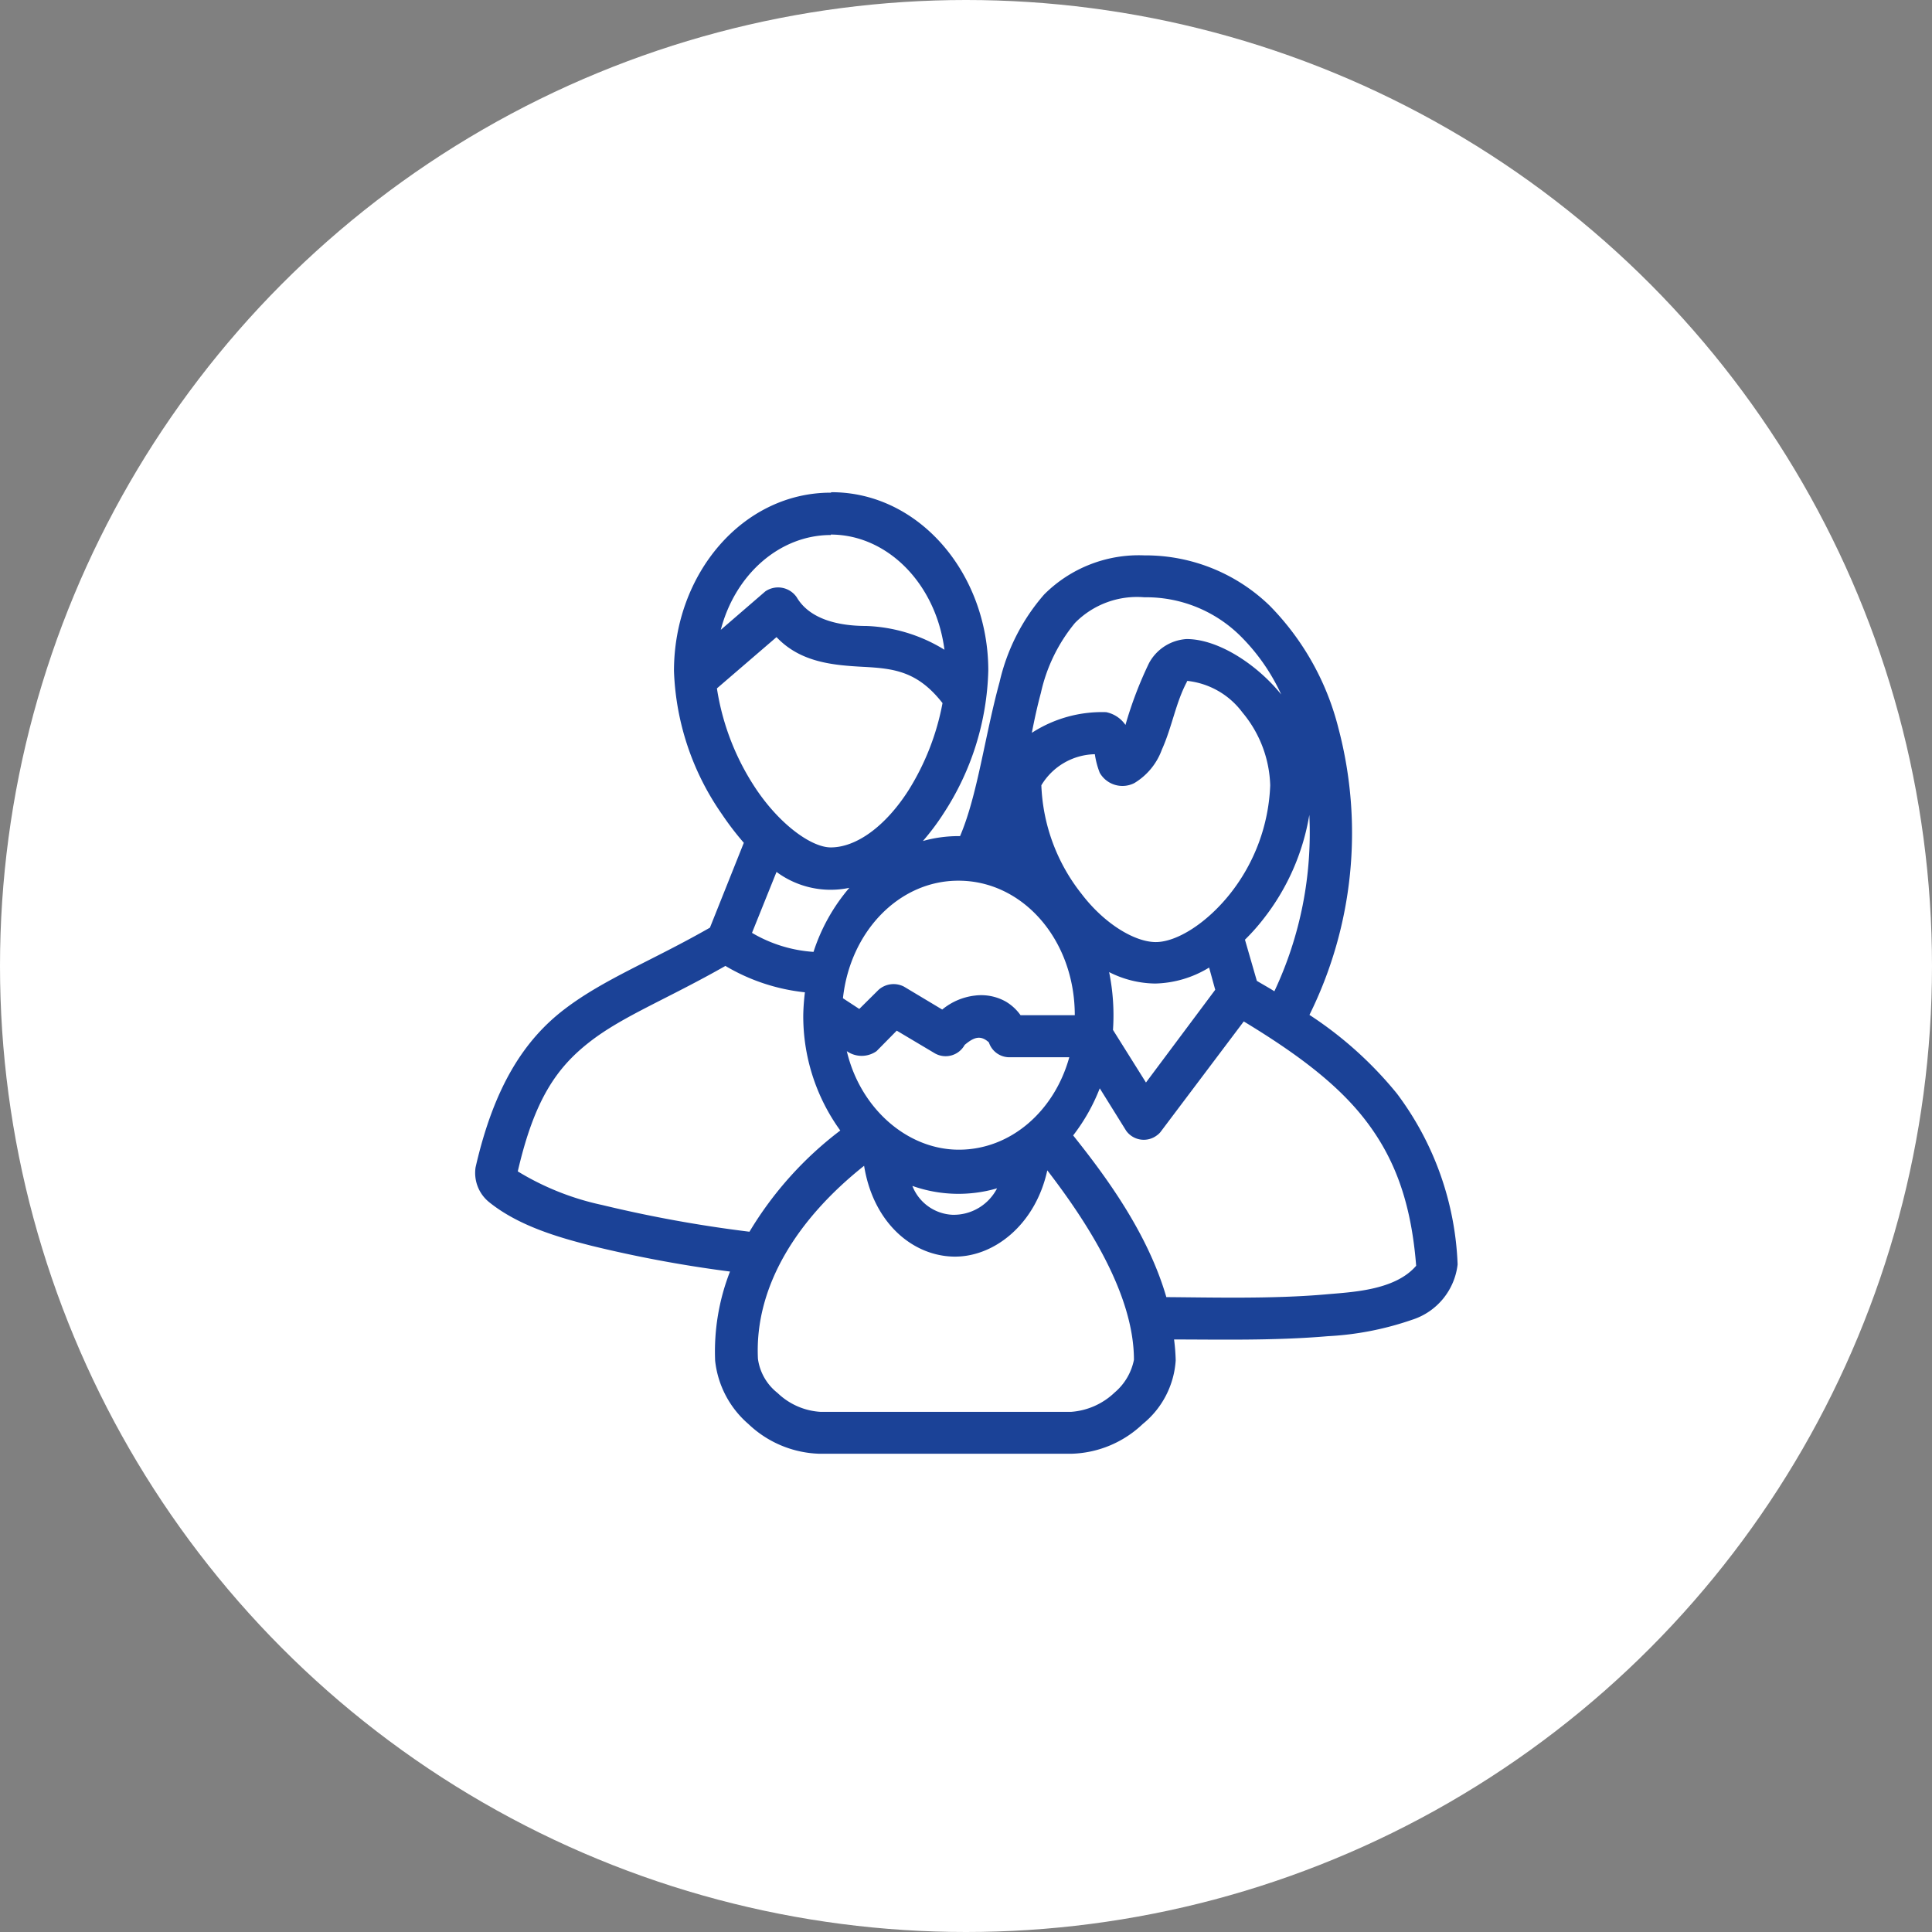 <svg id="Layer_1" data-name="Layer 1" xmlns="http://www.w3.org/2000/svg" width="130" height="130" viewBox="0 0 130 130"><rect x="0" y="0" width="130" height="130" fill="#808080" stroke="none"/><defs><style>.cls-1{fill:#fff;}.cls-2{fill:#1b4297;}</style></defs><circle id="Ellipse_6" data-name="Ellipse 6" class="cls-1" cx="65" cy="65" r="65"/><path id="Path_483" data-name="Path 483" class="cls-2" d="M55.9,33.15c-5.93,0-10.55,5.47-10.55,12a17.91,17.91,0,0,0,3.23,9.64,19.51,19.51,0,0,0,1.47,1.92l-2.28,5.71c-3.92,2.24-7.12,3.45-9.79,5.49S33.25,73.07,32,78.55a2.53,2.53,0,0,0,.9,2.33c2,1.62,4.72,2.39,6.88,2.94a84.8,84.8,0,0,0,9.34,1.74,14.8,14.8,0,0,0-1,6,6.55,6.55,0,0,0,2.24,4.26,7.23,7.23,0,0,0,4.79,2H72.08a7.23,7.23,0,0,0,4.81-2,6,6,0,0,0,2.22-4.28A12.94,12.94,0,0,0,79,90.13c2.94,0,6.76.09,10.34-.22A20.51,20.51,0,0,0,95,88.81a4.44,4.44,0,0,0,3.08-3.73A20.41,20.41,0,0,0,94,73.59a25.63,25.63,0,0,0-5.89-5.3A27.58,27.58,0,0,0,90.06,49a18,18,0,0,0-4.62-8.24A12,12,0,0,0,77,37.37,9,9,0,0,0,70.26,40a13.55,13.55,0,0,0-3,5.89c-1,3.65-1.48,7.61-2.66,10.37H64.5a8.85,8.85,0,0,0-2.4.33,16,16,0,0,0,1.4-1.87,18.4,18.4,0,0,0,3-9.6c0-6.48-4.62-12-10.55-12Zm0,2.82c3.79,0,7.07,3.28,7.65,7.75a10.73,10.73,0,0,0-5.26-1.6c-1.94,0-3.83-.48-4.68-1.93a1.52,1.52,0,0,0-2.11-.4l0,0-3,2.59C49.48,38.62,52.49,36,55.9,36ZM77,40.19a9,9,0,0,1,6.49,2.63,13.41,13.41,0,0,1,2.72,3.91C84.61,44.74,82,43,79.84,43a3.09,3.09,0,0,0-2.53,1.63,26.28,26.28,0,0,0-1.58,4.15,2.08,2.08,0,0,0-1.3-.86,8.68,8.68,0,0,0-5,1.39c.18-.93.38-1.84.61-2.69a11.17,11.17,0,0,1,2.29-4.7A5.85,5.85,0,0,1,77,40.19ZM52.25,42.87c1.6,1.69,3.76,1.89,5.83,2s3.66.29,5.34,2.44a16.88,16.88,0,0,1-2.29,5.87c-1.52,2.38-3.48,3.84-5.23,3.84-1.27,0-3.37-1.48-5-3.89a16.75,16.75,0,0,1-2.66-6.81Zm27.59,2.94a5.34,5.34,0,0,1,3.76,2.13,8,8,0,0,1,1.87,4.9,12.51,12.51,0,0,1-2.7,7.3c-1.59,2-3.6,3.25-5,3.25s-3.45-1.21-5-3.25a12.51,12.51,0,0,1-2.7-7.3,4.3,4.3,0,0,1,3.6-2.09A5.61,5.61,0,0,0,74,52a1.76,1.76,0,0,0,2.33.69,4.36,4.36,0,0,0,1.85-2.25c.69-1.53.94-3.2,1.71-4.61Zm8.26,9a25,25,0,0,1-2.35,11.89c-.38-.24-.78-.46-1.18-.7l-.8-2.77A13.8,13.8,0,0,0,85,61.85,15.43,15.43,0,0,0,88.1,54.84ZM52.25,58.67a6.12,6.12,0,0,0,4.9,1.07,12.56,12.56,0,0,0-2.41,4.31,9.33,9.33,0,0,1-4.14-1.28Zm12.25.59c4.34,0,7.82,4,7.82,9.05H68.67a3.22,3.22,0,0,0-1-.92,3.38,3.38,0,0,0-2.07-.4,4.21,4.21,0,0,0-2.2.94l-2.57-1.54a1.52,1.52,0,0,0-1.71.21l-1.3,1.29-1.1-.72c.48-4.46,3.75-7.91,7.76-7.91ZM48.82,65a13.18,13.18,0,0,0,5.34,1.77c-.06.5-.1,1-.11,1.52a13.11,13.11,0,0,0,2.49,7.78,24.1,24.1,0,0,0-6.11,6.81,87.76,87.76,0,0,1-9.92-1.8,18.2,18.2,0,0,1-5.67-2.26c1.12-4.85,2.63-7,4.86-8.73s5.18-2.86,9.12-5.1Zm32.54.11.41,1.49-4.66,6.24-2.22-3.54a14.52,14.52,0,0,0-.26-3.89,7,7,0,0,0,3.1.77,7.24,7.24,0,0,0,3.62-1.07Zm2.33,3.62c3.6,2.18,6.29,4.21,8.13,6.57,2,2.57,3.13,5.55,3.47,9.87-1.44,1.68-4.37,1.77-6.13,1.93-3.56.31-7.65.2-10.68.18-1.26-4.34-4.1-8.16-6.27-10.88A12.64,12.64,0,0,0,74,73.23l1.78,2.86a1.46,1.46,0,0,0,2.06.31,1.26,1.26,0,0,0,.24-.22Zm-23.35.62,2.57,1.53a1.46,1.46,0,0,0,2-.57c.64-.54,1.08-.67,1.63-.17a1.45,1.45,0,0,0,1.34,1h4.07c-1,3.62-3.94,6.22-7.43,6.22s-6.64-2.8-7.54-6.63a1.74,1.74,0,0,0,2,0Zm-2.2,9.07c.59,3.74,3.12,6,5.89,6.13s5.64-2.11,6.44-5.8c2.67,3.47,5.83,8.33,5.83,12.75a3.87,3.87,0,0,1-1.3,2.2A4.73,4.73,0,0,1,72.08,95H55.2a4.56,4.56,0,0,1-2.88-1.27A3.52,3.52,0,0,1,51,91.43c-.24-4.88,2.66-9.43,7.16-13Zm3.26,1.38a9.29,9.29,0,0,0,5.69.16,3.28,3.28,0,0,1-3,1.78A3.05,3.05,0,0,1,61.4,79.82Z"/></svg>